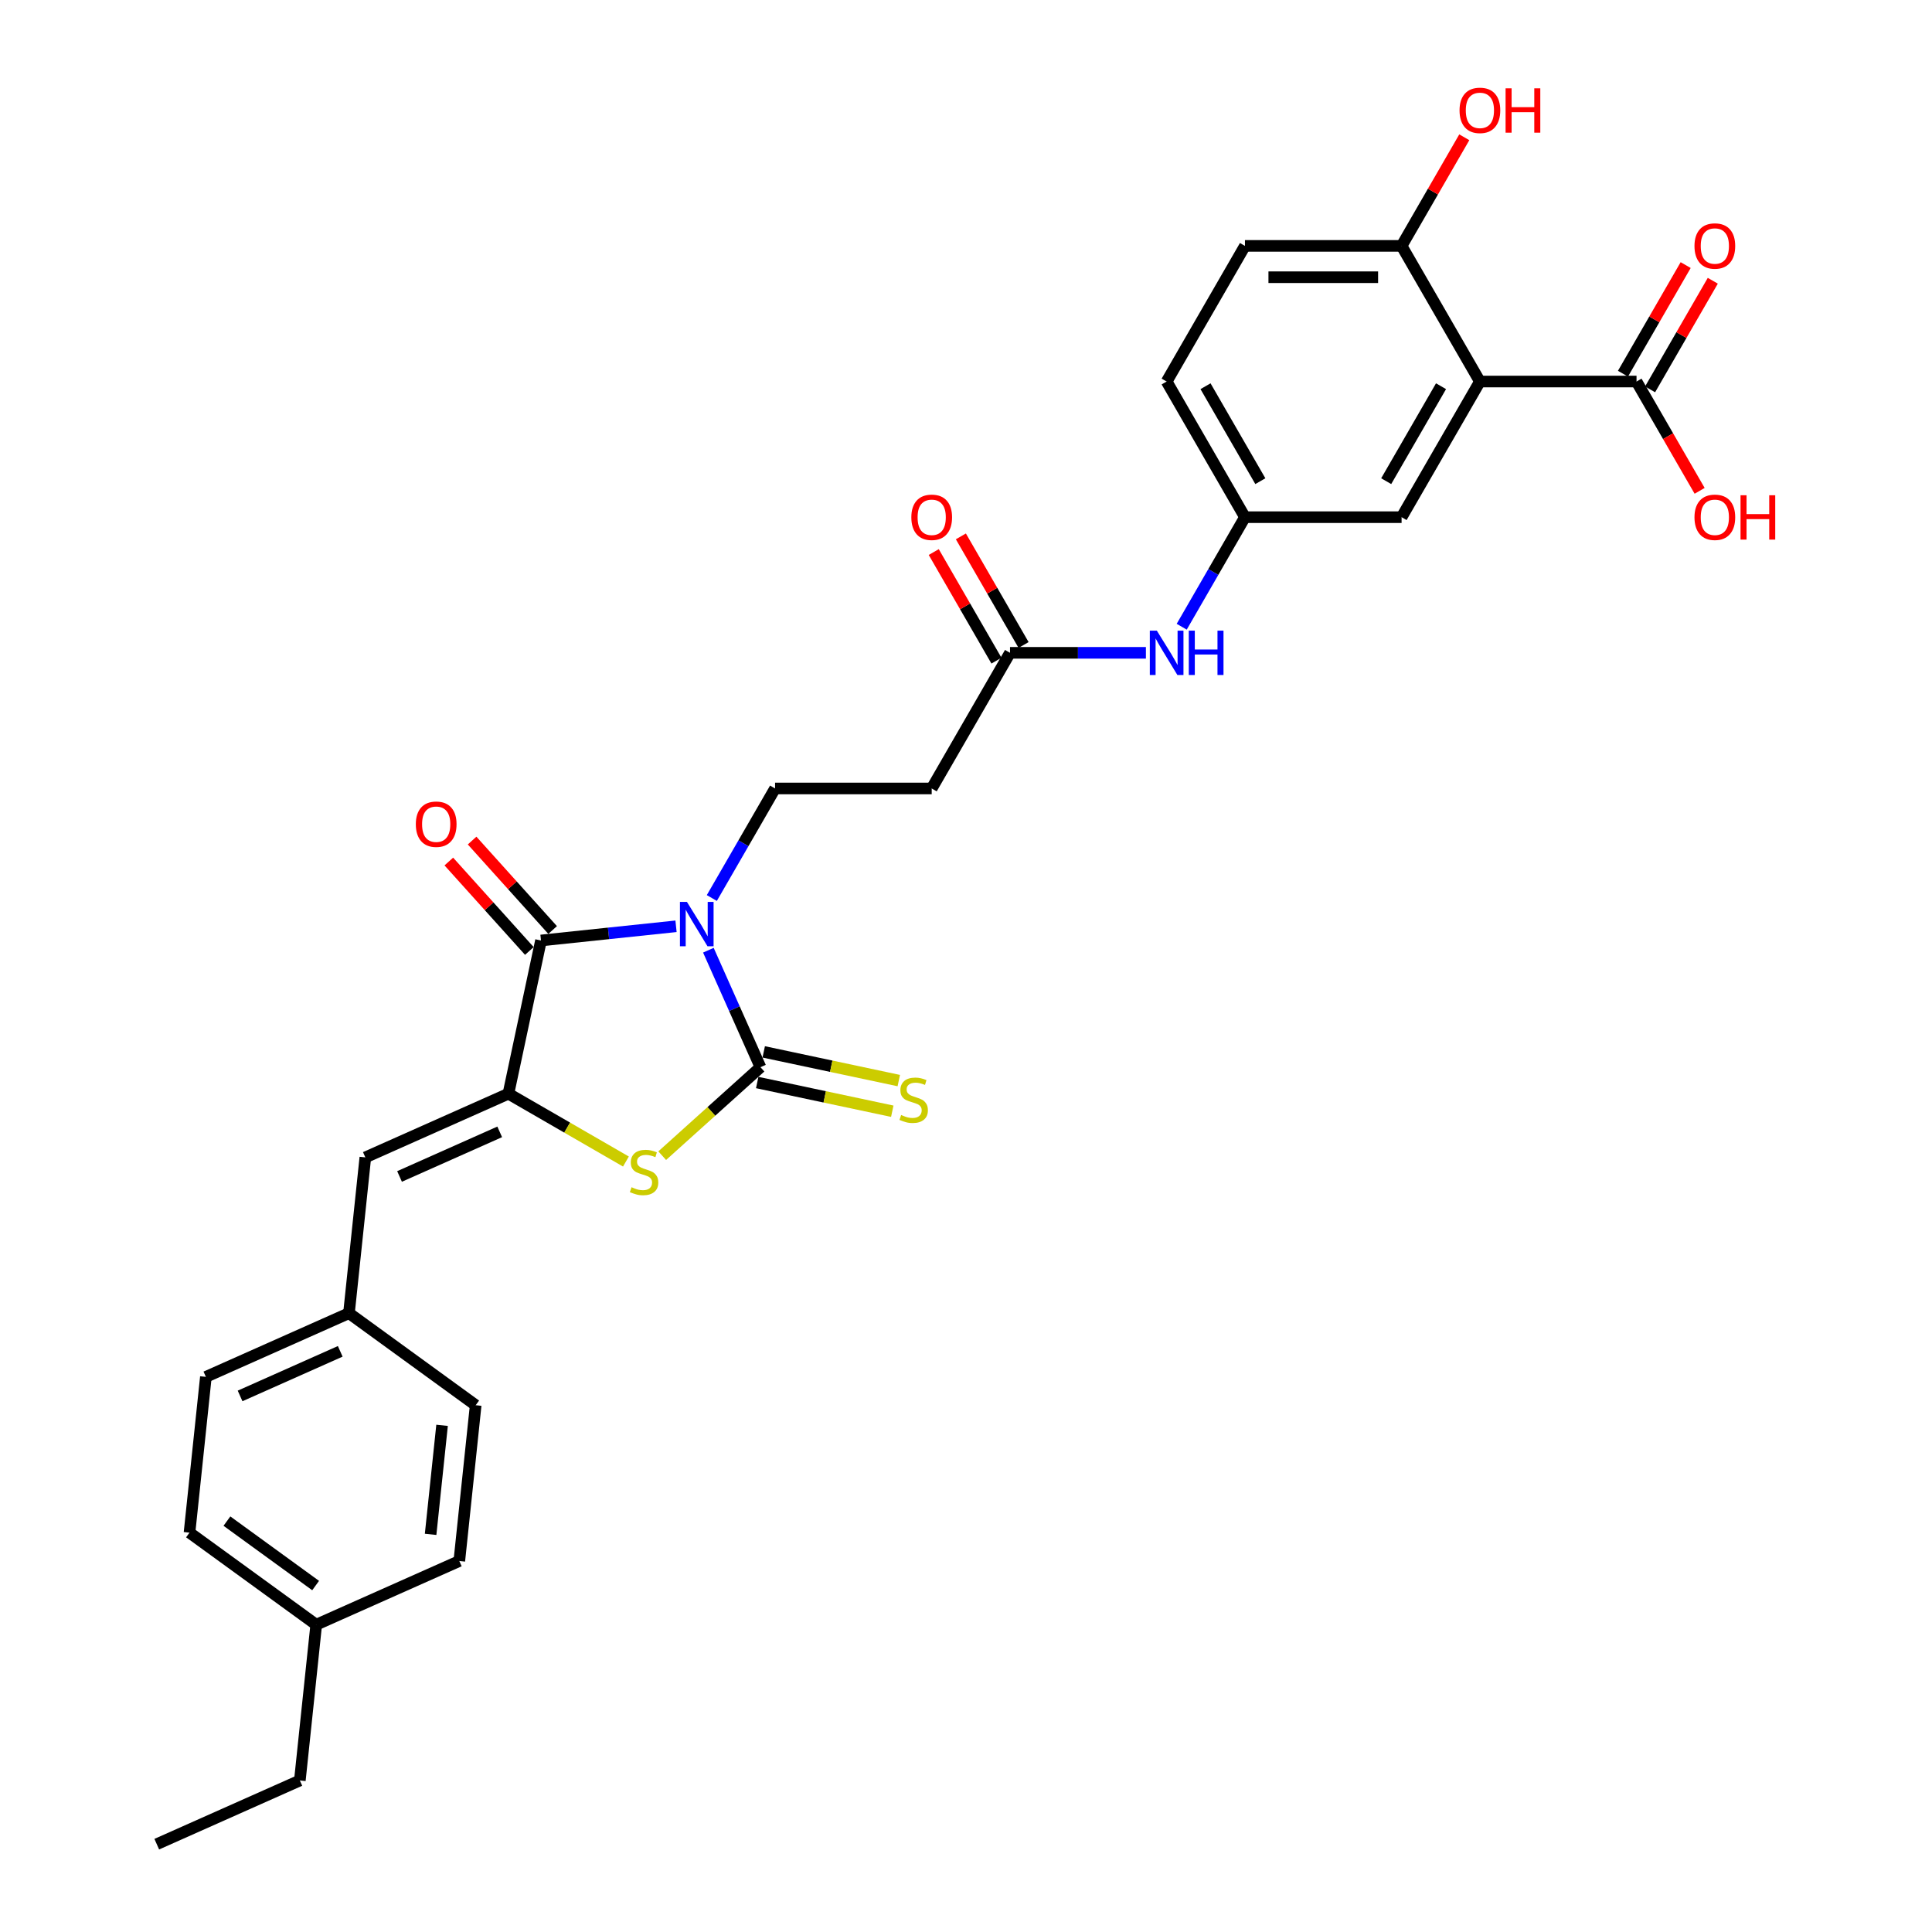 <?xml version='1.0' encoding='iso-8859-1'?>
<svg version='1.1' baseProfile='full'
              xmlns='http://www.w3.org/2000/svg'
                      xmlns:rdkit='http://www.rdkit.org/xml'
                      xmlns:xlink='http://www.w3.org/1999/xlink'
                  xml:space='preserve'
width='1000px' height='1000px' viewBox='0 0 1000 1000'>
<!-- END OF HEADER -->
<rect style='opacity:1.0;fill:#FFFFFF;stroke:none' width='1000' height='1000' x='0' y='0'> </rect>
<path class='bond-0' d='M 366.655,491.825 L 380.135,522.102' style='fill:none;fill-rule:evenodd;stroke:#0000FF;stroke-width:6px;stroke-linecap:butt;stroke-linejoin:miter;stroke-opacity:1' />
<path class='bond-0' d='M 380.135,522.102 L 393.616,552.38' style='fill:none;fill-rule:evenodd;stroke:#000000;stroke-width:6px;stroke-linecap:butt;stroke-linejoin:miter;stroke-opacity:1' />
<path class='bond-1' d='M 349.908,479.446 L 314.961,483.119' style='fill:none;fill-rule:evenodd;stroke:#0000FF;stroke-width:6px;stroke-linecap:butt;stroke-linejoin:miter;stroke-opacity:1' />
<path class='bond-1' d='M 314.961,483.119 L 280.015,486.793' style='fill:none;fill-rule:evenodd;stroke:#000000;stroke-width:6px;stroke-linecap:butt;stroke-linejoin:miter;stroke-opacity:1' />
<path class='bond-5' d='M 368.439,464.812 L 384.808,436.461' style='fill:none;fill-rule:evenodd;stroke:#0000FF;stroke-width:6px;stroke-linecap:butt;stroke-linejoin:miter;stroke-opacity:1' />
<path class='bond-5' d='M 384.808,436.461 L 401.177,408.109' style='fill:none;fill-rule:evenodd;stroke:#000000;stroke-width:6px;stroke-linecap:butt;stroke-linejoin:miter;stroke-opacity:1' />
<path class='bond-3' d='M 393.616,552.38 L 368.186,575.277' style='fill:none;fill-rule:evenodd;stroke:#000000;stroke-width:6px;stroke-linecap:butt;stroke-linejoin:miter;stroke-opacity:1' />
<path class='bond-3' d='M 368.186,575.277 L 342.757,598.174' style='fill:none;fill-rule:evenodd;stroke:#CCCC00;stroke-width:6px;stroke-linecap:butt;stroke-linejoin:miter;stroke-opacity:1' />
<path class='bond-9' d='M 391.93,560.31 L 426.886,567.74' style='fill:none;fill-rule:evenodd;stroke:#000000;stroke-width:6px;stroke-linecap:butt;stroke-linejoin:miter;stroke-opacity:1' />
<path class='bond-9' d='M 426.886,567.74 L 461.841,575.17' style='fill:none;fill-rule:evenodd;stroke:#CCCC00;stroke-width:6px;stroke-linecap:butt;stroke-linejoin:miter;stroke-opacity:1' />
<path class='bond-9' d='M 395.301,544.45 L 430.257,551.88' style='fill:none;fill-rule:evenodd;stroke:#000000;stroke-width:6px;stroke-linecap:butt;stroke-linejoin:miter;stroke-opacity:1' />
<path class='bond-9' d='M 430.257,551.88 L 465.212,559.31' style='fill:none;fill-rule:evenodd;stroke:#CCCC00;stroke-width:6px;stroke-linecap:butt;stroke-linejoin:miter;stroke-opacity:1' />
<path class='bond-2' d='M 280.015,486.793 L 263.16,566.091' style='fill:none;fill-rule:evenodd;stroke:#000000;stroke-width:6px;stroke-linecap:butt;stroke-linejoin:miter;stroke-opacity:1' />
<path class='bond-14' d='M 286.04,481.368 L 265.199,458.222' style='fill:none;fill-rule:evenodd;stroke:#000000;stroke-width:6px;stroke-linecap:butt;stroke-linejoin:miter;stroke-opacity:1' />
<path class='bond-14' d='M 265.199,458.222 L 244.359,435.077' style='fill:none;fill-rule:evenodd;stroke:#FF0000;stroke-width:6px;stroke-linecap:butt;stroke-linejoin:miter;stroke-opacity:1' />
<path class='bond-14' d='M 273.99,492.217 L 253.15,469.072' style='fill:none;fill-rule:evenodd;stroke:#000000;stroke-width:6px;stroke-linecap:butt;stroke-linejoin:miter;stroke-opacity:1' />
<path class='bond-14' d='M 253.15,469.072 L 232.31,445.926' style='fill:none;fill-rule:evenodd;stroke:#FF0000;stroke-width:6px;stroke-linecap:butt;stroke-linejoin:miter;stroke-opacity:1' />
<path class='bond-6' d='M 263.16,566.091 L 189.098,599.066' style='fill:none;fill-rule:evenodd;stroke:#000000;stroke-width:6px;stroke-linecap:butt;stroke-linejoin:miter;stroke-opacity:1' />
<path class='bond-6' d='M 258.645,585.85 L 206.802,608.932' style='fill:none;fill-rule:evenodd;stroke:#000000;stroke-width:6px;stroke-linecap:butt;stroke-linejoin:miter;stroke-opacity:1' />
<path class='bond-30' d='M 263.16,566.091 L 293.57,583.649' style='fill:none;fill-rule:evenodd;stroke:#000000;stroke-width:6px;stroke-linecap:butt;stroke-linejoin:miter;stroke-opacity:1' />
<path class='bond-30' d='M 293.57,583.649 L 323.981,601.206' style='fill:none;fill-rule:evenodd;stroke:#CCCC00;stroke-width:6px;stroke-linecap:butt;stroke-linejoin:miter;stroke-opacity:1' />
<path class='bond-4' d='M 765.994,197.482 L 725.459,267.691' style='fill:none;fill-rule:evenodd;stroke:#000000;stroke-width:6px;stroke-linecap:butt;stroke-linejoin:miter;stroke-opacity:1' />
<path class='bond-4' d='M 745.872,199.906 L 717.497,249.053' style='fill:none;fill-rule:evenodd;stroke:#000000;stroke-width:6px;stroke-linecap:butt;stroke-linejoin:miter;stroke-opacity:1' />
<path class='bond-7' d='M 765.994,197.482 L 847.064,197.482' style='fill:none;fill-rule:evenodd;stroke:#000000;stroke-width:6px;stroke-linecap:butt;stroke-linejoin:miter;stroke-opacity:1' />
<path class='bond-32' d='M 765.994,197.482 L 725.459,127.273' style='fill:none;fill-rule:evenodd;stroke:#000000;stroke-width:6px;stroke-linecap:butt;stroke-linejoin:miter;stroke-opacity:1' />
<path class='bond-10' d='M 401.177,408.109 L 482.247,408.109' style='fill:none;fill-rule:evenodd;stroke:#000000;stroke-width:6px;stroke-linecap:butt;stroke-linejoin:miter;stroke-opacity:1' />
<path class='bond-18' d='M 189.098,599.066 L 180.624,679.692' style='fill:none;fill-rule:evenodd;stroke:#000000;stroke-width:6px;stroke-linecap:butt;stroke-linejoin:miter;stroke-opacity:1' />
<path class='bond-16' d='M 854.085,201.536 L 870.313,173.427' style='fill:none;fill-rule:evenodd;stroke:#000000;stroke-width:6px;stroke-linecap:butt;stroke-linejoin:miter;stroke-opacity:1' />
<path class='bond-16' d='M 870.313,173.427 L 886.542,145.319' style='fill:none;fill-rule:evenodd;stroke:#FF0000;stroke-width:6px;stroke-linecap:butt;stroke-linejoin:miter;stroke-opacity:1' />
<path class='bond-16' d='M 840.043,193.428 L 856.272,165.32' style='fill:none;fill-rule:evenodd;stroke:#000000;stroke-width:6px;stroke-linecap:butt;stroke-linejoin:miter;stroke-opacity:1' />
<path class='bond-16' d='M 856.272,165.32 L 872.5,137.212' style='fill:none;fill-rule:evenodd;stroke:#FF0000;stroke-width:6px;stroke-linecap:butt;stroke-linejoin:miter;stroke-opacity:1' />
<path class='bond-20' d='M 847.064,197.482 L 863.395,225.769' style='fill:none;fill-rule:evenodd;stroke:#000000;stroke-width:6px;stroke-linecap:butt;stroke-linejoin:miter;stroke-opacity:1' />
<path class='bond-20' d='M 863.395,225.769 L 879.727,254.055' style='fill:none;fill-rule:evenodd;stroke:#FF0000;stroke-width:6px;stroke-linecap:butt;stroke-linejoin:miter;stroke-opacity:1' />
<path class='bond-8' d='M 522.782,337.9 L 482.247,408.109' style='fill:none;fill-rule:evenodd;stroke:#000000;stroke-width:6px;stroke-linecap:butt;stroke-linejoin:miter;stroke-opacity:1' />
<path class='bond-13' d='M 522.782,337.9 L 557.951,337.9' style='fill:none;fill-rule:evenodd;stroke:#000000;stroke-width:6px;stroke-linecap:butt;stroke-linejoin:miter;stroke-opacity:1' />
<path class='bond-13' d='M 557.951,337.9 L 593.119,337.9' style='fill:none;fill-rule:evenodd;stroke:#0000FF;stroke-width:6px;stroke-linecap:butt;stroke-linejoin:miter;stroke-opacity:1' />
<path class='bond-17' d='M 529.803,333.847 L 513.575,305.738' style='fill:none;fill-rule:evenodd;stroke:#000000;stroke-width:6px;stroke-linecap:butt;stroke-linejoin:miter;stroke-opacity:1' />
<path class='bond-17' d='M 513.575,305.738 L 497.347,277.63' style='fill:none;fill-rule:evenodd;stroke:#FF0000;stroke-width:6px;stroke-linecap:butt;stroke-linejoin:miter;stroke-opacity:1' />
<path class='bond-17' d='M 515.761,341.954 L 499.533,313.846' style='fill:none;fill-rule:evenodd;stroke:#000000;stroke-width:6px;stroke-linecap:butt;stroke-linejoin:miter;stroke-opacity:1' />
<path class='bond-17' d='M 499.533,313.846 L 483.305,285.737' style='fill:none;fill-rule:evenodd;stroke:#FF0000;stroke-width:6px;stroke-linecap:butt;stroke-linejoin:miter;stroke-opacity:1' />
<path class='bond-11' d='M 725.459,127.273 L 644.388,127.273' style='fill:none;fill-rule:evenodd;stroke:#000000;stroke-width:6px;stroke-linecap:butt;stroke-linejoin:miter;stroke-opacity:1' />
<path class='bond-11' d='M 713.298,143.487 L 656.549,143.487' style='fill:none;fill-rule:evenodd;stroke:#000000;stroke-width:6px;stroke-linecap:butt;stroke-linejoin:miter;stroke-opacity:1' />
<path class='bond-22' d='M 725.459,127.273 L 741.687,99.165' style='fill:none;fill-rule:evenodd;stroke:#000000;stroke-width:6px;stroke-linecap:butt;stroke-linejoin:miter;stroke-opacity:1' />
<path class='bond-22' d='M 741.687,99.165 L 757.915,71.057' style='fill:none;fill-rule:evenodd;stroke:#FF0000;stroke-width:6px;stroke-linecap:butt;stroke-linejoin:miter;stroke-opacity:1' />
<path class='bond-12' d='M 725.459,267.691 L 644.388,267.691' style='fill:none;fill-rule:evenodd;stroke:#000000;stroke-width:6px;stroke-linecap:butt;stroke-linejoin:miter;stroke-opacity:1' />
<path class='bond-15' d='M 611.651,324.394 L 628.019,296.042' style='fill:none;fill-rule:evenodd;stroke:#0000FF;stroke-width:6px;stroke-linecap:butt;stroke-linejoin:miter;stroke-opacity:1' />
<path class='bond-15' d='M 628.019,296.042 L 644.388,267.691' style='fill:none;fill-rule:evenodd;stroke:#000000;stroke-width:6px;stroke-linecap:butt;stroke-linejoin:miter;stroke-opacity:1' />
<path class='bond-21' d='M 644.388,267.691 L 603.853,197.482' style='fill:none;fill-rule:evenodd;stroke:#000000;stroke-width:6px;stroke-linecap:butt;stroke-linejoin:miter;stroke-opacity:1' />
<path class='bond-21' d='M 652.35,249.053 L 623.975,199.906' style='fill:none;fill-rule:evenodd;stroke:#000000;stroke-width:6px;stroke-linecap:butt;stroke-linejoin:miter;stroke-opacity:1' />
<path class='bond-24' d='M 180.624,679.692 L 246.211,727.344' style='fill:none;fill-rule:evenodd;stroke:#000000;stroke-width:6px;stroke-linecap:butt;stroke-linejoin:miter;stroke-opacity:1' />
<path class='bond-25' d='M 180.624,679.692 L 106.562,712.666' style='fill:none;fill-rule:evenodd;stroke:#000000;stroke-width:6px;stroke-linecap:butt;stroke-linejoin:miter;stroke-opacity:1' />
<path class='bond-25' d='M 176.109,699.451 L 124.266,722.533' style='fill:none;fill-rule:evenodd;stroke:#000000;stroke-width:6px;stroke-linecap:butt;stroke-linejoin:miter;stroke-opacity:1' />
<path class='bond-19' d='M 644.388,127.273 L 603.853,197.482' style='fill:none;fill-rule:evenodd;stroke:#000000;stroke-width:6px;stroke-linecap:butt;stroke-linejoin:miter;stroke-opacity:1' />
<path class='bond-23' d='M 163.676,840.945 L 98.088,793.293' style='fill:none;fill-rule:evenodd;stroke:#000000;stroke-width:6px;stroke-linecap:butt;stroke-linejoin:miter;stroke-opacity:1' />
<path class='bond-23' d='M 163.368,820.679 L 117.457,787.323' style='fill:none;fill-rule:evenodd;stroke:#000000;stroke-width:6px;stroke-linecap:butt;stroke-linejoin:miter;stroke-opacity:1' />
<path class='bond-28' d='M 163.676,840.945 L 155.201,921.571' style='fill:none;fill-rule:evenodd;stroke:#000000;stroke-width:6px;stroke-linecap:butt;stroke-linejoin:miter;stroke-opacity:1' />
<path class='bond-31' d='M 163.676,840.945 L 237.737,807.97' style='fill:none;fill-rule:evenodd;stroke:#000000;stroke-width:6px;stroke-linecap:butt;stroke-linejoin:miter;stroke-opacity:1' />
<path class='bond-26' d='M 246.211,727.344 L 237.737,807.97' style='fill:none;fill-rule:evenodd;stroke:#000000;stroke-width:6px;stroke-linecap:butt;stroke-linejoin:miter;stroke-opacity:1' />
<path class='bond-26' d='M 228.815,737.743 L 222.883,794.182' style='fill:none;fill-rule:evenodd;stroke:#000000;stroke-width:6px;stroke-linecap:butt;stroke-linejoin:miter;stroke-opacity:1' />
<path class='bond-27' d='M 106.562,712.666 L 98.088,793.293' style='fill:none;fill-rule:evenodd;stroke:#000000;stroke-width:6px;stroke-linecap:butt;stroke-linejoin:miter;stroke-opacity:1' />
<path class='bond-29' d='M 155.201,921.571 L 81.14,954.545' style='fill:none;fill-rule:evenodd;stroke:#000000;stroke-width:6px;stroke-linecap:butt;stroke-linejoin:miter;stroke-opacity:1' />
<path  class='atom-0' d='M 355.566 466.839
L 363.09 478.999
Q 363.836 480.199, 365.035 482.372
Q 366.235 484.545, 366.3 484.674
L 366.3 466.839
L 369.348 466.839
L 369.348 489.798
L 366.203 489.798
L 358.128 476.502
Q 357.188 474.946, 356.183 473.162
Q 355.21 471.379, 354.918 470.827
L 354.918 489.798
L 351.934 489.798
L 351.934 466.839
L 355.566 466.839
' fill='#0000FF'/>
<path  class='atom-4' d='M 326.883 614.507
Q 327.142 614.604, 328.213 615.058
Q 329.283 615.512, 330.45 615.804
Q 331.65 616.063, 332.817 616.063
Q 334.99 616.063, 336.255 615.026
Q 337.519 613.955, 337.519 612.107
Q 337.519 610.842, 336.871 610.064
Q 336.255 609.286, 335.282 608.864
Q 334.309 608.443, 332.688 607.956
Q 330.645 607.34, 329.412 606.756
Q 328.213 606.173, 327.337 604.94
Q 326.494 603.708, 326.494 601.633
Q 326.494 598.747, 328.44 596.963
Q 330.418 595.179, 334.309 595.179
Q 336.968 595.179, 339.984 596.444
L 339.238 598.941
Q 336.482 597.806, 334.406 597.806
Q 332.169 597.806, 330.937 598.747
Q 329.704 599.655, 329.737 601.244
Q 329.737 602.476, 330.353 603.222
Q 331.001 603.968, 331.909 604.389
Q 332.85 604.811, 334.406 605.297
Q 336.482 605.946, 337.714 606.594
Q 338.946 607.243, 339.822 608.572
Q 340.73 609.869, 340.73 612.107
Q 340.73 615.285, 338.59 617.004
Q 336.482 618.69, 332.947 618.69
Q 330.904 618.69, 329.348 618.236
Q 327.823 617.814, 326.007 617.068
L 326.883 614.507
' fill='#CCCC00'/>
<path  class='atom-10' d='M 466.429 577.115
Q 466.688 577.213, 467.759 577.667
Q 468.829 578.121, 469.996 578.413
Q 471.196 578.672, 472.363 578.672
Q 474.536 578.672, 475.801 577.634
Q 477.065 576.564, 477.065 574.716
Q 477.065 573.451, 476.417 572.673
Q 475.801 571.894, 474.828 571.473
Q 473.855 571.051, 472.234 570.565
Q 470.191 569.949, 468.958 569.365
Q 467.759 568.781, 466.883 567.549
Q 466.04 566.317, 466.04 564.241
Q 466.04 561.355, 467.986 559.572
Q 469.964 557.788, 473.855 557.788
Q 476.514 557.788, 479.53 559.053
L 478.784 561.55
Q 476.028 560.415, 473.952 560.415
Q 471.715 560.415, 470.483 561.355
Q 469.25 562.263, 469.283 563.852
Q 469.283 565.085, 469.899 565.83
Q 470.547 566.576, 471.455 566.998
Q 472.396 567.419, 473.952 567.906
Q 476.028 568.554, 477.26 569.203
Q 478.492 569.852, 479.368 571.181
Q 480.276 572.478, 480.276 574.716
Q 480.276 577.894, 478.136 579.612
Q 476.028 581.299, 472.493 581.299
Q 470.45 581.299, 468.894 580.845
Q 467.369 580.423, 465.553 579.677
L 466.429 577.115
' fill='#CCCC00'/>
<path  class='atom-14' d='M 598.778 326.421
L 606.301 338.581
Q 607.047 339.781, 608.247 341.954
Q 609.447 344.126, 609.512 344.256
L 609.512 326.421
L 612.56 326.421
L 612.56 349.38
L 609.414 349.38
L 601.34 336.084
Q 600.399 334.528, 599.394 332.744
Q 598.421 330.961, 598.129 330.409
L 598.129 349.38
L 595.146 349.38
L 595.146 326.421
L 598.778 326.421
' fill='#0000FF'/>
<path  class='atom-14' d='M 615.316 326.421
L 618.429 326.421
L 618.429 336.181
L 630.168 336.181
L 630.168 326.421
L 633.281 326.421
L 633.281 349.38
L 630.168 349.38
L 630.168 338.776
L 618.429 338.776
L 618.429 349.38
L 615.316 349.38
L 615.316 326.421
' fill='#0000FF'/>
<path  class='atom-15' d='M 215.229 426.61
Q 215.229 421.097, 217.953 418.017
Q 220.677 414.936, 225.768 414.936
Q 230.86 414.936, 233.584 418.017
Q 236.308 421.097, 236.308 426.61
Q 236.308 432.188, 233.551 435.366
Q 230.795 438.511, 225.768 438.511
Q 220.71 438.511, 217.953 435.366
Q 215.229 432.22, 215.229 426.61
M 225.768 435.917
Q 229.271 435.917, 231.151 433.582
Q 233.065 431.215, 233.065 426.61
Q 233.065 422.103, 231.151 419.833
Q 229.271 417.53, 225.768 417.53
Q 222.266 417.53, 220.353 419.8
Q 218.472 422.07, 218.472 426.61
Q 218.472 431.247, 220.353 433.582
Q 222.266 435.917, 225.768 435.917
' fill='#FF0000'/>
<path  class='atom-17' d='M 877.06 127.338
Q 877.06 121.825, 879.784 118.744
Q 882.508 115.664, 887.599 115.664
Q 892.691 115.664, 895.415 118.744
Q 898.139 121.825, 898.139 127.338
Q 898.139 132.915, 895.382 136.093
Q 892.626 139.239, 887.599 139.239
Q 882.541 139.239, 879.784 136.093
Q 877.06 132.948, 877.06 127.338
M 887.599 136.645
Q 891.102 136.645, 892.983 134.31
Q 894.896 131.943, 894.896 127.338
Q 894.896 122.83, 892.983 120.56
Q 891.102 118.258, 887.599 118.258
Q 884.097 118.258, 882.184 120.528
Q 880.303 122.798, 880.303 127.338
Q 880.303 131.975, 882.184 134.31
Q 884.097 136.645, 887.599 136.645
' fill='#FF0000'/>
<path  class='atom-18' d='M 471.708 267.756
Q 471.708 262.243, 474.432 259.162
Q 477.156 256.082, 482.247 256.082
Q 487.338 256.082, 490.062 259.162
Q 492.786 262.243, 492.786 267.756
Q 492.786 273.334, 490.03 276.512
Q 487.273 279.657, 482.247 279.657
Q 477.188 279.657, 474.432 276.512
Q 471.708 273.366, 471.708 267.756
M 482.247 277.063
Q 485.749 277.063, 487.63 274.728
Q 489.543 272.361, 489.543 267.756
Q 489.543 263.248, 487.63 260.978
Q 485.749 258.676, 482.247 258.676
Q 478.745 258.676, 476.832 260.946
Q 474.951 263.216, 474.951 267.756
Q 474.951 272.393, 476.832 274.728
Q 478.745 277.063, 482.247 277.063
' fill='#FF0000'/>
<path  class='atom-21' d='M 877.06 267.756
Q 877.06 262.243, 879.784 259.162
Q 882.508 256.082, 887.599 256.082
Q 892.691 256.082, 895.415 259.162
Q 898.139 262.243, 898.139 267.756
Q 898.139 273.334, 895.382 276.512
Q 892.626 279.657, 887.599 279.657
Q 882.541 279.657, 879.784 276.512
Q 877.06 273.366, 877.06 267.756
M 887.599 277.063
Q 891.102 277.063, 892.983 274.728
Q 894.896 272.361, 894.896 267.756
Q 894.896 263.248, 892.983 260.978
Q 891.102 258.676, 887.599 258.676
Q 884.097 258.676, 882.184 260.946
Q 880.303 263.216, 880.303 267.756
Q 880.303 272.393, 882.184 274.728
Q 884.097 277.063, 887.599 277.063
' fill='#FF0000'/>
<path  class='atom-21' d='M 900.895 256.341
L 904.008 256.341
L 904.008 266.102
L 915.747 266.102
L 915.747 256.341
L 918.86 256.341
L 918.86 279.3
L 915.747 279.3
L 915.747 268.696
L 904.008 268.696
L 904.008 279.3
L 900.895 279.3
L 900.895 256.341
' fill='#FF0000'/>
<path  class='atom-23' d='M 755.455 57.129
Q 755.455 51.616, 758.179 48.535
Q 760.903 45.455, 765.994 45.455
Q 771.085 45.455, 773.809 48.535
Q 776.533 51.616, 776.533 57.129
Q 776.533 62.706, 773.777 65.884
Q 771.02 69.03, 765.994 69.03
Q 760.935 69.03, 758.179 65.884
Q 755.455 62.739, 755.455 57.129
M 765.994 66.436
Q 769.496 66.436, 771.377 64.101
Q 773.29 61.733, 773.29 57.129
Q 773.29 52.621, 771.377 50.351
Q 769.496 48.049, 765.994 48.049
Q 762.492 48.049, 760.578 50.319
Q 758.697 52.589, 758.697 57.129
Q 758.697 61.766, 760.578 64.101
Q 762.492 66.436, 765.994 66.436
' fill='#FF0000'/>
<path  class='atom-23' d='M 779.289 45.714
L 782.402 45.714
L 782.402 55.475
L 794.141 55.475
L 794.141 45.714
L 797.255 45.714
L 797.255 68.673
L 794.141 68.673
L 794.141 58.069
L 782.402 58.069
L 782.402 68.673
L 779.289 68.673
L 779.289 45.714
' fill='#FF0000'/>
</svg>
